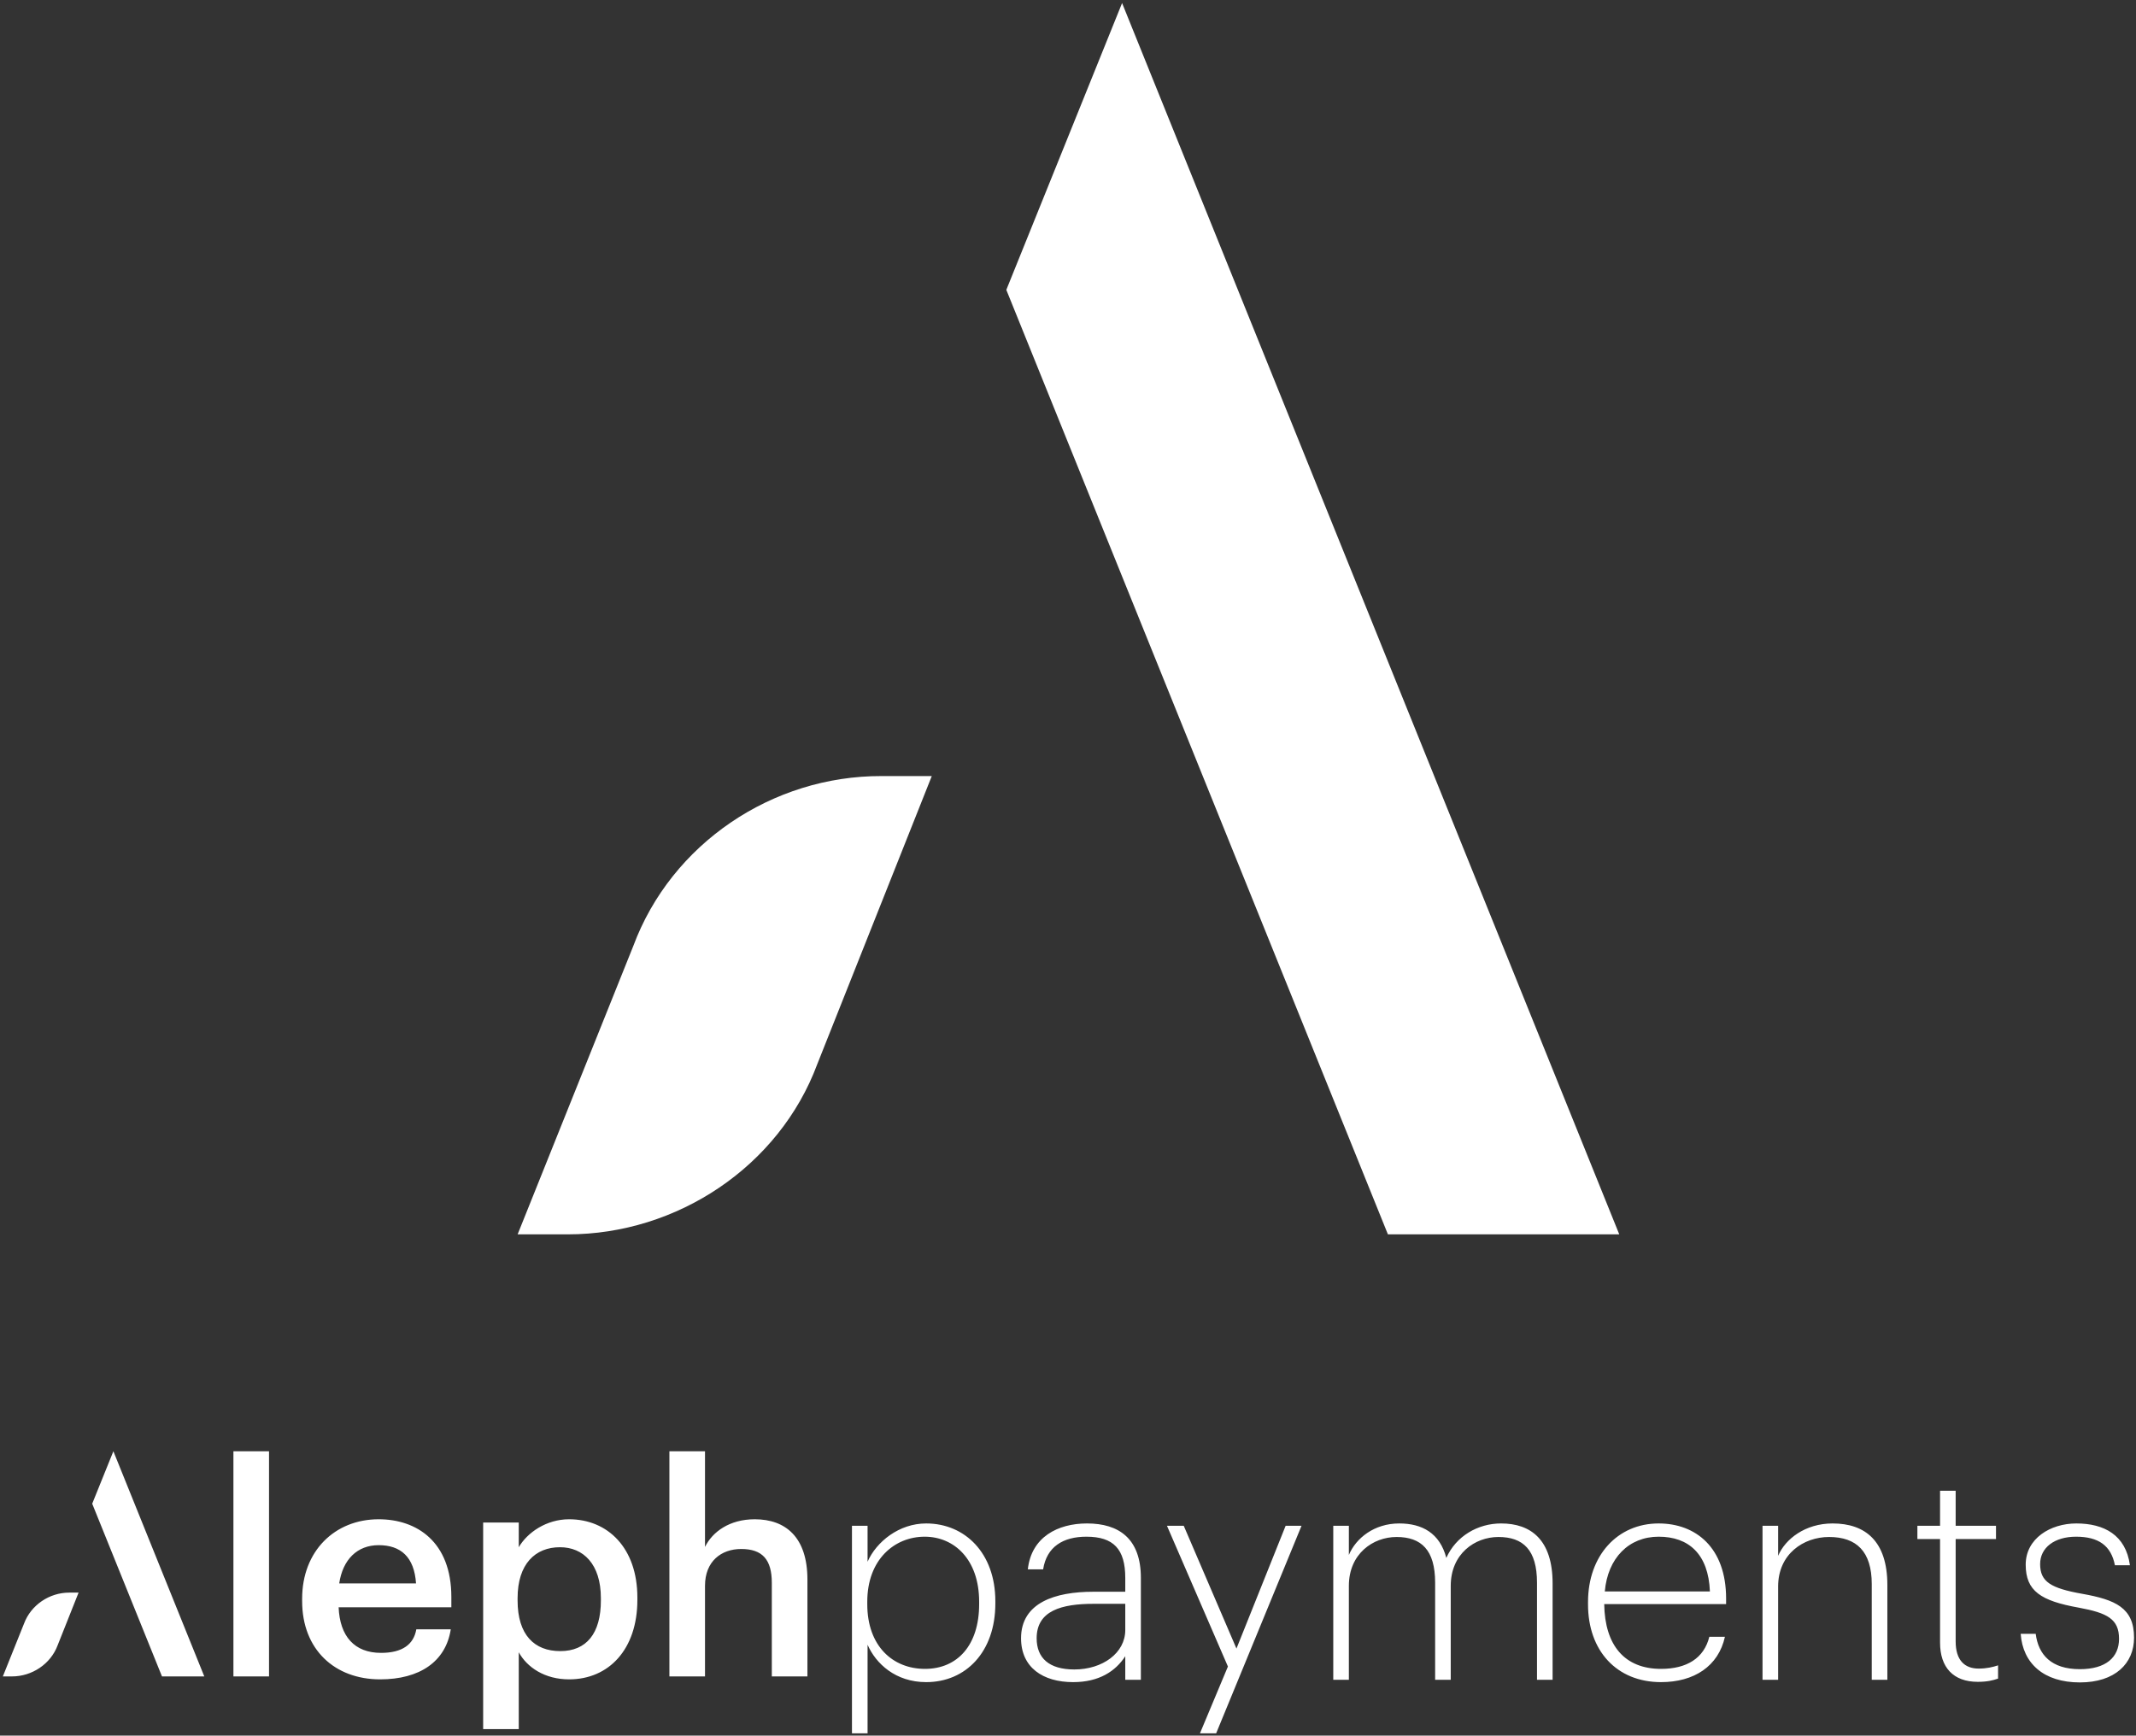 <svg width="587" height="477" viewBox="0 0 587 477" fill="none" xmlns="http://www.w3.org/2000/svg">
<rect x="0" y="0" width="587" height="477" fill="#333333" stroke="none"/>
<path fill-rule="evenodd" clip-rule="evenodd" d="M444.994 339.244H381.415L276.55 79.662L308.364 0.838L444.994 339.244ZM174.037 259.995L142.25 339.244H156.061C186.057 339.244 214.136 320.597 224.604 292.451L256.064 213.29H242.253C212.257 213.202 184.505 231.849 174.037 259.995Z" fill="white"/>
<path fill-rule="evenodd" clip-rule="evenodd" d="M56.142 460.738H44.516L25.34 413.269L31.158 398.855L56.142 460.738ZM6.594 446.246L0.781 460.738H3.307C8.792 460.738 13.927 457.328 15.841 452.181L21.594 437.705H19.068C13.583 437.689 8.508 441.099 6.594 446.246ZM64.147 460.737V398.865H73.934V460.737H64.147ZM104.464 461.546C92.009 461.546 83.031 453.377 83.031 440.032V439.385C83.031 426.283 92.009 417.548 104.06 417.548C114.574 417.548 124.037 423.776 124.037 438.9V441.731H93.06C93.384 449.738 97.428 454.267 104.707 454.267C110.611 454.267 113.684 451.921 114.412 447.797H123.875C122.5 456.693 115.302 461.546 104.464 461.546ZM93.222 435.18H114.331C113.846 427.9 110.126 424.665 104.06 424.665C98.156 424.665 94.192 428.628 93.222 435.18ZM132.778 418.438V475.214H142.564V454.105C144.829 458.23 149.682 461.546 156.395 461.546C167.313 461.546 175.158 453.296 175.158 439.709V439.062C175.158 425.393 166.99 417.548 156.395 417.548C150.167 417.548 144.91 421.188 142.564 425.231V418.438H132.778ZM165.129 439.87C165.129 448.929 161.166 453.782 153.968 453.782C146.851 453.782 142.241 449.333 142.241 439.87V439.223C142.241 429.842 147.094 425.231 153.887 425.231C160.277 425.231 165.129 429.842 165.129 439.223V439.87ZM183.959 460.737V398.865H193.745V425.151C195.767 421.026 200.458 417.548 207.414 417.548C215.906 417.548 221.891 422.482 221.891 434.128V460.737H212.105V435.018C212.105 428.628 209.517 425.717 203.693 425.717C198.194 425.717 193.745 429.114 193.745 435.827V460.737H183.959ZM543.51 462.226C536.794 462.226 533.153 458.262 533.153 451.465V422.985H526.923V419.344H533.153V409.716H537.442V419.344H548.526V422.985H537.442V451.142C537.442 456.239 539.869 458.585 543.753 458.585C545.937 458.585 547.636 458.181 549.093 457.695V461.336C547.717 461.822 546.099 462.226 543.51 462.226ZM234.13 419.344V476.385H238.419V452.032C240.684 457.21 246.105 462.307 254.52 462.307C265.442 462.307 273.533 453.974 273.533 440.704V440.057C273.533 426.869 265.2 418.697 254.52 418.697C247.076 418.697 240.846 423.714 238.419 429.215V419.344H234.13ZM269.083 440.866C269.083 452.194 263.096 458.666 254.196 458.666C245.377 458.666 238.338 452.436 238.338 440.866V440.219C238.338 428.568 245.862 422.338 254.115 422.338C262.206 422.338 269.083 428.568 269.083 440.219V440.866ZM280.597 450.252C280.597 458.262 286.584 462.307 294.918 462.307C302.038 462.307 306.569 459.314 309.239 455.187V461.66H313.527V433.665C313.527 422.904 307.54 418.697 298.721 418.697C290.711 418.697 283.429 422.419 282.458 431.319H286.665C287.636 425.089 292.167 422.338 298.559 422.338C306.002 422.338 309.239 425.736 309.239 433.665V437.468H300.42C289.982 437.468 280.597 440.462 280.597 450.252ZM309.239 447.986C309.239 454.297 303.009 458.828 295.242 458.828C288.283 458.828 284.885 455.673 284.885 450.252C284.885 442.646 291.762 440.785 300.582 440.785H309.239V447.986ZM329.761 476.385L337.448 458.019L320.7 419.344H325.311L339.794 453.084L353.306 419.344H357.675L334.211 476.385H329.761ZM366.398 419.344V461.66H370.686V435.85C370.686 427.031 377.321 422.419 383.794 422.419C390.59 422.419 394.393 425.979 394.393 434.96V461.66H398.681V435.85C398.681 427.031 405.315 422.419 411.788 422.419C418.585 422.419 422.387 425.979 422.387 434.96V461.66H426.676V435.203C426.676 423.147 420.688 418.697 412.516 418.697C406.125 418.697 400.137 422.176 397.467 428.164C395.687 421.367 390.833 418.697 384.522 418.697C377.645 418.697 372.628 422.743 370.686 427.354V419.344H366.398ZM456.474 462.307C444.257 462.307 436.409 453.65 436.409 440.947V440.3C436.409 427.516 444.5 418.697 455.827 418.697C466.021 418.697 474.355 425.332 474.355 439.329V440.866H440.859C441.02 452.194 446.441 458.666 456.474 458.666C463.513 458.666 468.287 455.754 469.743 449.847H474.031C472.251 457.938 465.536 462.307 456.474 462.307ZM441.02 437.387H469.905C469.501 427.112 464.08 422.338 455.827 422.338C447.655 422.338 441.83 428.164 441.02 437.387ZM484.364 419.344V461.66H488.653V436.012C488.653 427.112 495.611 422.419 502.65 422.419C510.175 422.419 514.382 426.384 514.382 435.364V461.66H518.67V435.607C518.67 423.552 512.602 418.697 503.621 418.697C496.096 418.697 490.595 422.985 488.653 427.597V419.344H484.364ZM555.314 449.038C555.88 457.129 561.625 462.388 571.576 462.388C581.205 462.388 586.464 457.21 586.464 450.09C586.464 441.837 581.286 439.653 572.224 438.034C563.566 436.497 560.654 434.717 560.654 429.863C560.654 425.332 564.618 422.338 570.525 422.338C576.674 422.338 580.153 424.765 581.205 430.186H585.331C584.198 421.853 578.211 418.697 570.606 418.697C563.486 418.697 556.689 422.824 556.689 430.024C556.689 437.306 560.896 439.976 571.253 441.837C579.182 443.294 582.337 444.993 582.337 450.414C582.337 455.511 578.696 458.747 571.576 458.747C563.728 458.747 560.168 454.783 559.44 449.038H555.314Z" fill="white"/>
</svg>
